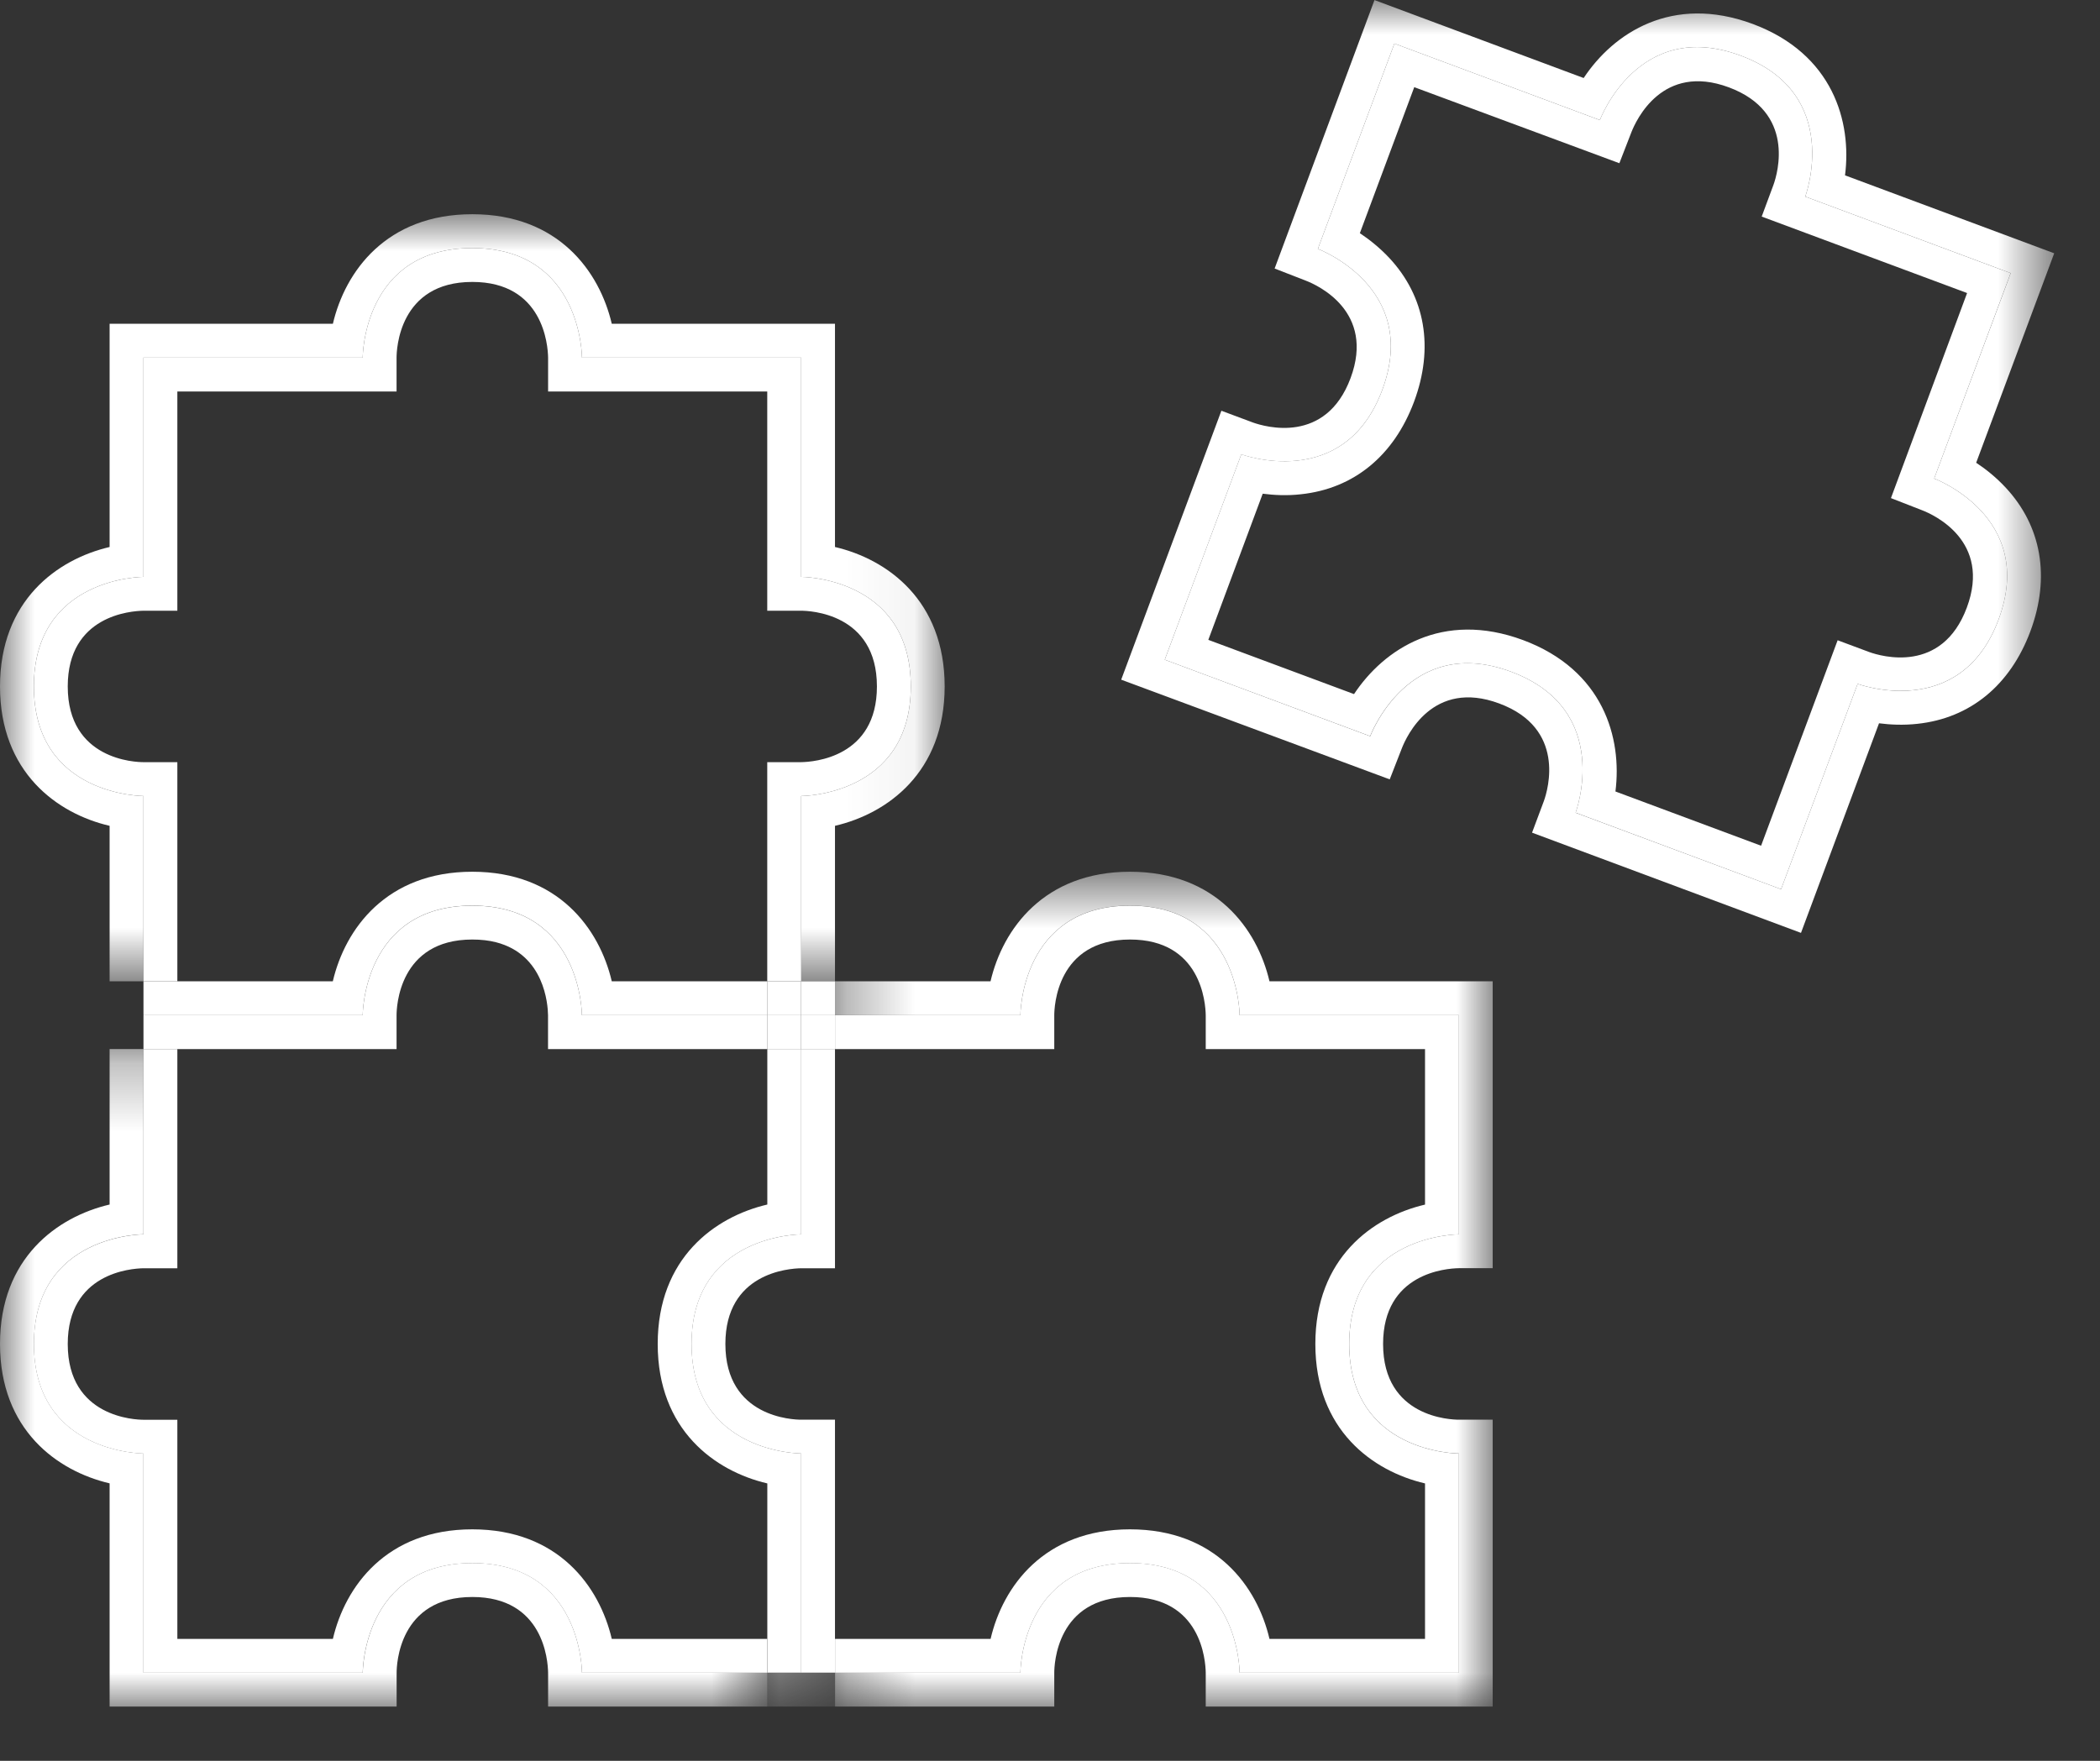 <?xml version="1.0" encoding="UTF-8" standalone="no"?>
<svg width="31px" height="26px" viewBox="0 0 31 26" version="1.1" xmlns="http://www.w3.org/2000/svg" xmlns:xlink="http://www.w3.org/1999/xlink">
    <rect x="0" y="0" width="31" height="26" fill="#333333" stroke="none"/>
    <!-- Generator: Sketch 49.1 (51147) - http://www.bohemiancoding.com/sketch -->
    <title>icon_Page 1</title>
    <desc>Created with Sketch.</desc>
    <defs>
        <polygon id="path-1" points="0.327 0.673 10.035 0.673 10.035 13 0.327 13"></polygon>
        <polygon id="path-3" points="0 0.291 11.327 0.291 11.327 10 0 10"></polygon>
        <polygon id="path-5" points="0.327 0.499 1.327 0.499 1.327 1 0.327 1"></polygon>
        <polygon id="path-7" points="0 0.964 13.945 0.964 13.945 12.291 0 12.291"></polygon>
        <polygon id="path-9" points="0 25.199 30.324 25.199 30.324 0 0 0"></polygon>
    </defs>
    <g id="Page-1" stroke="none" stroke-width="1" fill="none" fill-rule="evenodd">
        <g>
            <g id="Group-3" transform="translate(12, 12.199)">
                <mask id="mask-2" fill="white">
                    <use xlink:href="#path-1"></use>
                </mask>
                <g id="Clip-2"></g>
                <path d="M4.681,0.673 C3.412,0.673 2.803,1.518 2.622,2.291 L0.327,2.291 L0.327,2.791 L3.063,2.791 C3.063,2.791 3.063,1.173 4.681,1.173 C6.299,1.173 6.299,2.791 6.299,2.791 L9.535,2.791 L9.535,6.027 C9.535,6.027 7.917,6.027 7.917,7.645 C7.917,9.263 9.535,9.263 9.535,9.263 L9.535,12.499 L6.299,12.499 C6.299,12.499 6.299,10.881 4.681,10.881 C3.063,10.881 3.063,12.499 3.063,12.499 L0.327,12.499 L0.327,13 L3.563,13 L3.563,12.5 C3.563,12.386 3.594,11.382 4.681,11.382 C5.73,11.382 5.796,12.317 5.799,12.5 L5.799,13 L10.035,13 L10.035,8.764 L9.535,8.764 C9.421,8.764 8.417,8.733 8.417,7.646 C8.417,6.597 9.352,6.53 9.535,6.527 L10.035,6.527 L10.035,2.291 L6.74,2.291 C6.559,1.518 5.95,0.673 4.681,0.673" id="Fill-1" fill="#FFFFFF" mask="url(#mask-2)"></path>
            </g>
            <path d="M15.563,15.491 L15.563,14.991 C15.563,14.877 15.594,13.873 16.681,13.873 C17.73,13.873 17.796,14.807 17.799,14.991 L17.799,15.491 L21.036,15.491 L21.036,17.787 C20.262,17.968 19.417,18.577 19.417,19.845 C19.417,21.114 20.262,21.723 21.036,21.904 L21.036,24.2 L18.74,24.2 C18.559,23.427 17.95,22.582 16.681,22.582 C15.412,22.582 14.803,23.427 14.623,24.2 L12.327,24.2 L12.327,24.699 L15.063,24.699 C15.063,24.699 15.063,23.081 16.681,23.081 C18.299,23.081 18.299,24.699 18.299,24.699 L21.536,24.699 L21.536,21.463 C21.536,21.463 19.917,21.463 19.917,19.845 C19.917,18.226 21.536,18.226 21.536,18.226 L21.536,14.991 L18.299,14.991 C18.299,14.991 18.299,13.373 16.681,13.373 C15.063,13.373 15.063,14.991 15.063,14.991 L12.327,14.991 L12.327,15.491 L15.563,15.491 Z" id="Fill-4" fill="#FFFFFF"></path>
            <g id="Group-8" transform="translate(0, 15.199)">
                <mask id="mask-4" fill="white">
                    <use xlink:href="#path-3"></use>
                </mask>
                <g id="Clip-7"></g>
                <path d="M8.591,9.499 C8.591,9.499 8.591,7.881 6.973,7.881 C5.355,7.881 5.355,9.499 5.355,9.499 L2.118,9.499 L2.118,6.263 C2.118,6.263 0.501,6.263 0.501,4.645 C0.501,3.026 2.118,3.026 2.118,3.026 L2.118,0.291 L1.618,0.291 L1.618,2.587 C0.845,2.768 -0,3.377 -0,4.645 C-0,5.914 0.845,6.523 1.618,6.704 L1.618,10 L5.855,10 L5.855,9.5 C5.855,9.386 5.886,8.382 6.973,8.382 C8.022,8.382 8.088,9.316 8.091,9.5 L8.091,10 L11.327,10 L11.327,9.499 L8.591,9.499 Z" id="Fill-6" fill="#FFFFFF" mask="url(#mask-4)"></path>
            </g>
            <g id="Group-11" transform="translate(11, 24.199)">
                <mask id="mask-6" fill="white">
                    <use xlink:href="#path-5"></use>
                </mask>
                <g id="Clip-10"></g>
                <polygon id="Fill-9" fill="#FFFFFF" mask="url(#mask-6)" points="0.827 0.499 0.327 0.499 0.327 1 1.327 1 1.327 0.499"></polygon>
            </g>
            <path d="M12.326,20.963 L11.826,20.963 C11.712,20.963 10.708,20.932 10.708,19.845 C10.708,18.796 11.642,18.73 11.826,18.727 L12.326,18.727 L12.326,15.49 L11.826,15.49 L11.826,18.226 C11.826,18.226 10.208,18.226 10.208,19.844 C10.208,21.462 11.826,21.462 11.826,21.462 L11.826,24.698 L12.326,24.698 L12.326,24.199 L12.326,20.963 Z" id="Fill-12" fill="#FFFFFF"></path>
            <path d="M9.031,24.2 C8.85,23.427 8.241,22.582 6.972,22.582 C5.703,22.582 5.094,23.427 4.914,24.2 L2.618,24.2 L2.618,20.964 L2.118,20.964 C2.004,20.964 1,20.932 1,19.846 C1,18.797 1.934,18.73 2.118,18.727 L2.618,18.727 L2.618,15.491 L2.118,15.491 L2.118,18.226 C2.118,18.226 0.5,18.226 0.5,19.845 C0.5,21.463 2.118,21.463 2.118,21.463 L2.118,24.699 L5.354,24.699 C5.354,24.699 5.354,23.081 6.972,23.081 C8.591,23.081 8.591,24.699 8.591,24.699 L11.326,24.699 L11.326,24.2 L9.031,24.2 Z" id="Fill-14" fill="#FFFFFF"></path>
            <path d="M8.091,14.991 C8.089,14.83 8.038,14.095 7.322,13.913 C8.037,14.095 8.089,14.83 8.091,14.991" id="Fill-16" fill="#FFFFFF"></path>
            <path d="M10.209,19.844 C10.209,18.226 11.827,18.226 11.827,18.226 L11.827,15.49 L11.327,15.49 L11.327,17.786 C10.553,17.967 9.709,18.576 9.709,19.845 C9.709,21.114 10.553,21.723 11.327,21.904 L11.327,24.199 L11.327,24.698 L11.827,24.698 L11.827,21.462 C11.827,21.462 10.209,21.462 10.209,19.844" id="Fill-18" fill="#FFFFFF"></path>
            <g id="Group-22" transform="translate(0, 2.199)">
                <mask id="mask-8" fill="white">
                    <use xlink:href="#path-7"></use>
                </mask>
                <g id="Clip-21"></g>
                <path d="M2.118,9.555 C2.118,9.555 0.5,9.555 0.5,7.937 C0.5,6.319 2.118,6.319 2.118,6.319 L2.118,3.082 L5.354,3.082 C5.354,3.082 5.354,1.464 6.972,1.464 C8.591,1.464 8.591,3.082 8.591,3.082 L11.827,3.082 L11.827,6.319 C11.827,6.319 13.445,6.319 13.445,7.937 C13.445,9.555 11.827,9.555 11.827,9.555 L11.827,12.291 L12.326,12.291 L12.326,9.995 C13.1,9.815 13.945,9.205 13.945,7.937 C13.945,6.668 13.1,6.059 12.326,5.878 L12.326,2.582 L9.031,2.582 C8.85,1.809 8.242,0.964 6.972,0.964 C5.703,0.964 5.095,1.809 4.914,2.582 L1.618,2.582 L1.618,5.878 C0.845,6.059 -0,6.668 -0,7.937 C-0,9.205 0.845,9.815 1.618,9.995 L1.618,12.291 L2.118,12.291 L2.118,9.555 Z" id="Fill-20" fill="#FFFFFF" mask="url(#mask-8)"></path>
            </g>
            <mask id="mask-10" fill="white">
                <use xlink:href="#path-9"></use>
            </mask>
            <g id="Clip-24"></g>
            <polygon id="Fill-23" fill="#FFFFFF" mask="url(#mask-10)" points="11.827 14.99 12.327 14.99 12.327 14.49 11.827 14.49"></polygon>
            <polygon id="Fill-25" fill="#FFFFFF" mask="url(#mask-10)" points="11.827 15.49 12.327 15.49 12.327 14.99 11.827 14.99"></polygon>
            <path d="M5.854,15.491 L5.854,14.991 C5.854,14.877 5.885,13.873 6.972,13.873 C7.104,13.873 7.219,13.887 7.321,13.913 C8.037,14.095 8.088,14.83 8.09,14.991 L8.09,15.491 L11.326,15.491 L11.326,14.991 L8.59,14.991 C8.59,14.991 8.59,13.373 6.972,13.373 C5.354,13.373 5.354,14.991 5.354,14.991 L2.118,14.991 L2.118,15.491 L2.618,15.491 L5.854,15.491 Z" id="Fill-26" fill="#FFFFFF" mask="url(#mask-10)"></path>
            <polygon id="Fill-27" fill="#FFFFFF" mask="url(#mask-10)" points="11.326 15.49 11.826 15.49 11.826 14.99 11.326 14.99"></polygon>
            <path d="M2.618,11.254 L2.118,11.254 C2.004,11.254 1,11.223 1,10.136 C1,9.087 1.934,9.021 2.118,9.018 L2.618,9.018 L2.618,5.781 L5.854,5.781 L5.854,5.281 C5.854,5.167 5.886,4.163 6.972,4.163 C8.021,4.163 8.088,5.098 8.091,5.281 L8.091,5.781 L11.326,5.781 L11.326,9.018 L11.826,9.018 C11.941,9.018 12.945,9.049 12.945,10.136 C12.945,11.185 12.01,11.251 11.826,11.254 L11.326,11.254 L11.326,14.49 L11.827,14.49 L11.827,11.754 C11.827,11.754 13.445,11.754 13.445,10.136 C13.445,8.518 11.827,8.518 11.827,8.518 L11.827,5.281 L8.591,5.281 C8.591,5.281 8.591,3.663 6.972,3.663 C5.354,3.663 5.354,5.281 5.354,5.281 L2.118,5.281 L2.118,8.518 C2.118,8.518 0.5,8.518 0.5,10.136 C0.5,11.754 2.118,11.754 2.118,11.754 L2.118,14.49 L2.618,14.49 L2.618,11.254 Z" id="Fill-28" fill="#FFFFFF" mask="url(#mask-10)"></path>
            <path d="M6.972,13.372 C8.59,13.372 8.59,14.99 8.59,14.99 L11.326,14.99 L11.326,14.49 L9.031,14.49 C8.85,13.717 8.241,12.872 6.972,12.872 C5.703,12.872 5.094,13.717 4.913,14.49 L2.618,14.49 L2.118,14.49 L2.118,14.99 L5.354,14.99 C5.354,14.99 5.354,13.372 6.972,13.372" id="Fill-29" fill="#FFFFFF" mask="url(#mask-10)"></path>
            <polygon id="Fill-30" fill="#FFFFFF" mask="url(#mask-10)" points="11.326 14.99 11.826 14.99 11.826 14.49 11.326 14.49"></polygon>
            <path d="M29.503,9.147 C28.938,10.663 27.422,10.098 27.422,10.098 L26.292,13.13 L23.259,12.001 C23.259,12.001 23.824,10.485 22.308,9.919 C20.792,9.355 20.227,10.871 20.227,10.871 L17.194,9.741 L18.324,6.709 C18.324,6.709 19.84,7.273 20.405,5.757 C20.97,4.241 19.454,3.675 19.454,3.675 L20.584,0.643 L23.617,1.773 C23.617,1.773 24.182,0.256 25.698,0.822 C27.214,1.386 26.649,2.903 26.649,2.903 L29.682,4.033 L28.552,7.066 C28.552,7.066 30.068,7.63 29.503,9.147 M29.172,6.833 L30.324,3.74 L27.236,2.589 C27.337,1.801 27.061,0.796 25.872,0.353 C24.682,-0.087 23.817,0.489 23.378,1.152 L20.29,0.001 L18.816,3.965 L19.276,4.144 C19.451,4.211 20.303,4.6 19.937,5.583 C19.57,6.567 18.671,6.301 18.499,6.24 L18.03,6.065 L16.551,10.036 L20.515,11.508 L20.694,11.049 C20.762,10.875 21.149,10.021 22.133,10.388 C23.116,10.754 22.853,11.654 22.791,11.827 L22.616,12.295 L26.586,13.775 L27.738,10.68 C27.902,10.701 28.095,10.711 28.304,10.688 C29.082,10.605 29.674,10.12 29.972,9.322 C30.269,8.524 30.139,7.769 29.605,7.197 C29.462,7.044 29.31,6.924 29.172,6.833" id="Fill-31" fill="#FFFFFF" mask="url(#mask-10)"></path>
            <path d="M29.034,8.972 C28.667,9.956 27.769,9.691 27.596,9.629 L27.127,9.454 L25.997,12.488 L23.847,11.687 C23.947,10.899 23.671,9.894 22.482,9.451 C21.291,9.01 20.427,9.586 19.988,10.249 L17.837,9.448 L18.64,7.29 C18.804,7.311 18.997,7.322 19.206,7.298 C19.984,7.215 20.576,6.73 20.874,5.932 C21.171,5.134 21.041,4.379 20.507,3.807 C20.364,3.655 20.212,3.535 20.074,3.443 L20.877,1.287 L23.905,2.41 L24.083,1.951 C24.152,1.777 24.539,0.924 25.522,1.29 C26.506,1.657 26.242,2.556 26.18,2.729 L26.006,3.198 L29.038,4.327 L27.914,7.355 L28.373,7.534 C28.548,7.601 29.4,7.99 29.034,8.972 M28.552,7.066 L29.681,4.033 L26.649,2.903 C26.649,2.903 27.214,1.386 25.698,0.822 C24.181,0.256 23.617,1.773 23.617,1.773 L20.584,0.643 L19.454,3.675 C19.454,3.675 20.97,4.241 20.405,5.757 C19.84,7.273 18.324,6.708 18.324,6.708 L17.194,9.741 L20.226,10.87 C20.226,10.87 20.791,9.355 22.308,9.919 C23.824,10.485 23.259,12 23.259,12 L26.292,13.13 L27.422,10.098 C27.422,10.098 28.938,10.662 29.503,9.147 C30.068,7.63 28.552,7.066 28.552,7.066" id="Fill-32" fill="#FFFFFF" mask="url(#mask-10)"></path>
        </g>
    </g>
</svg>